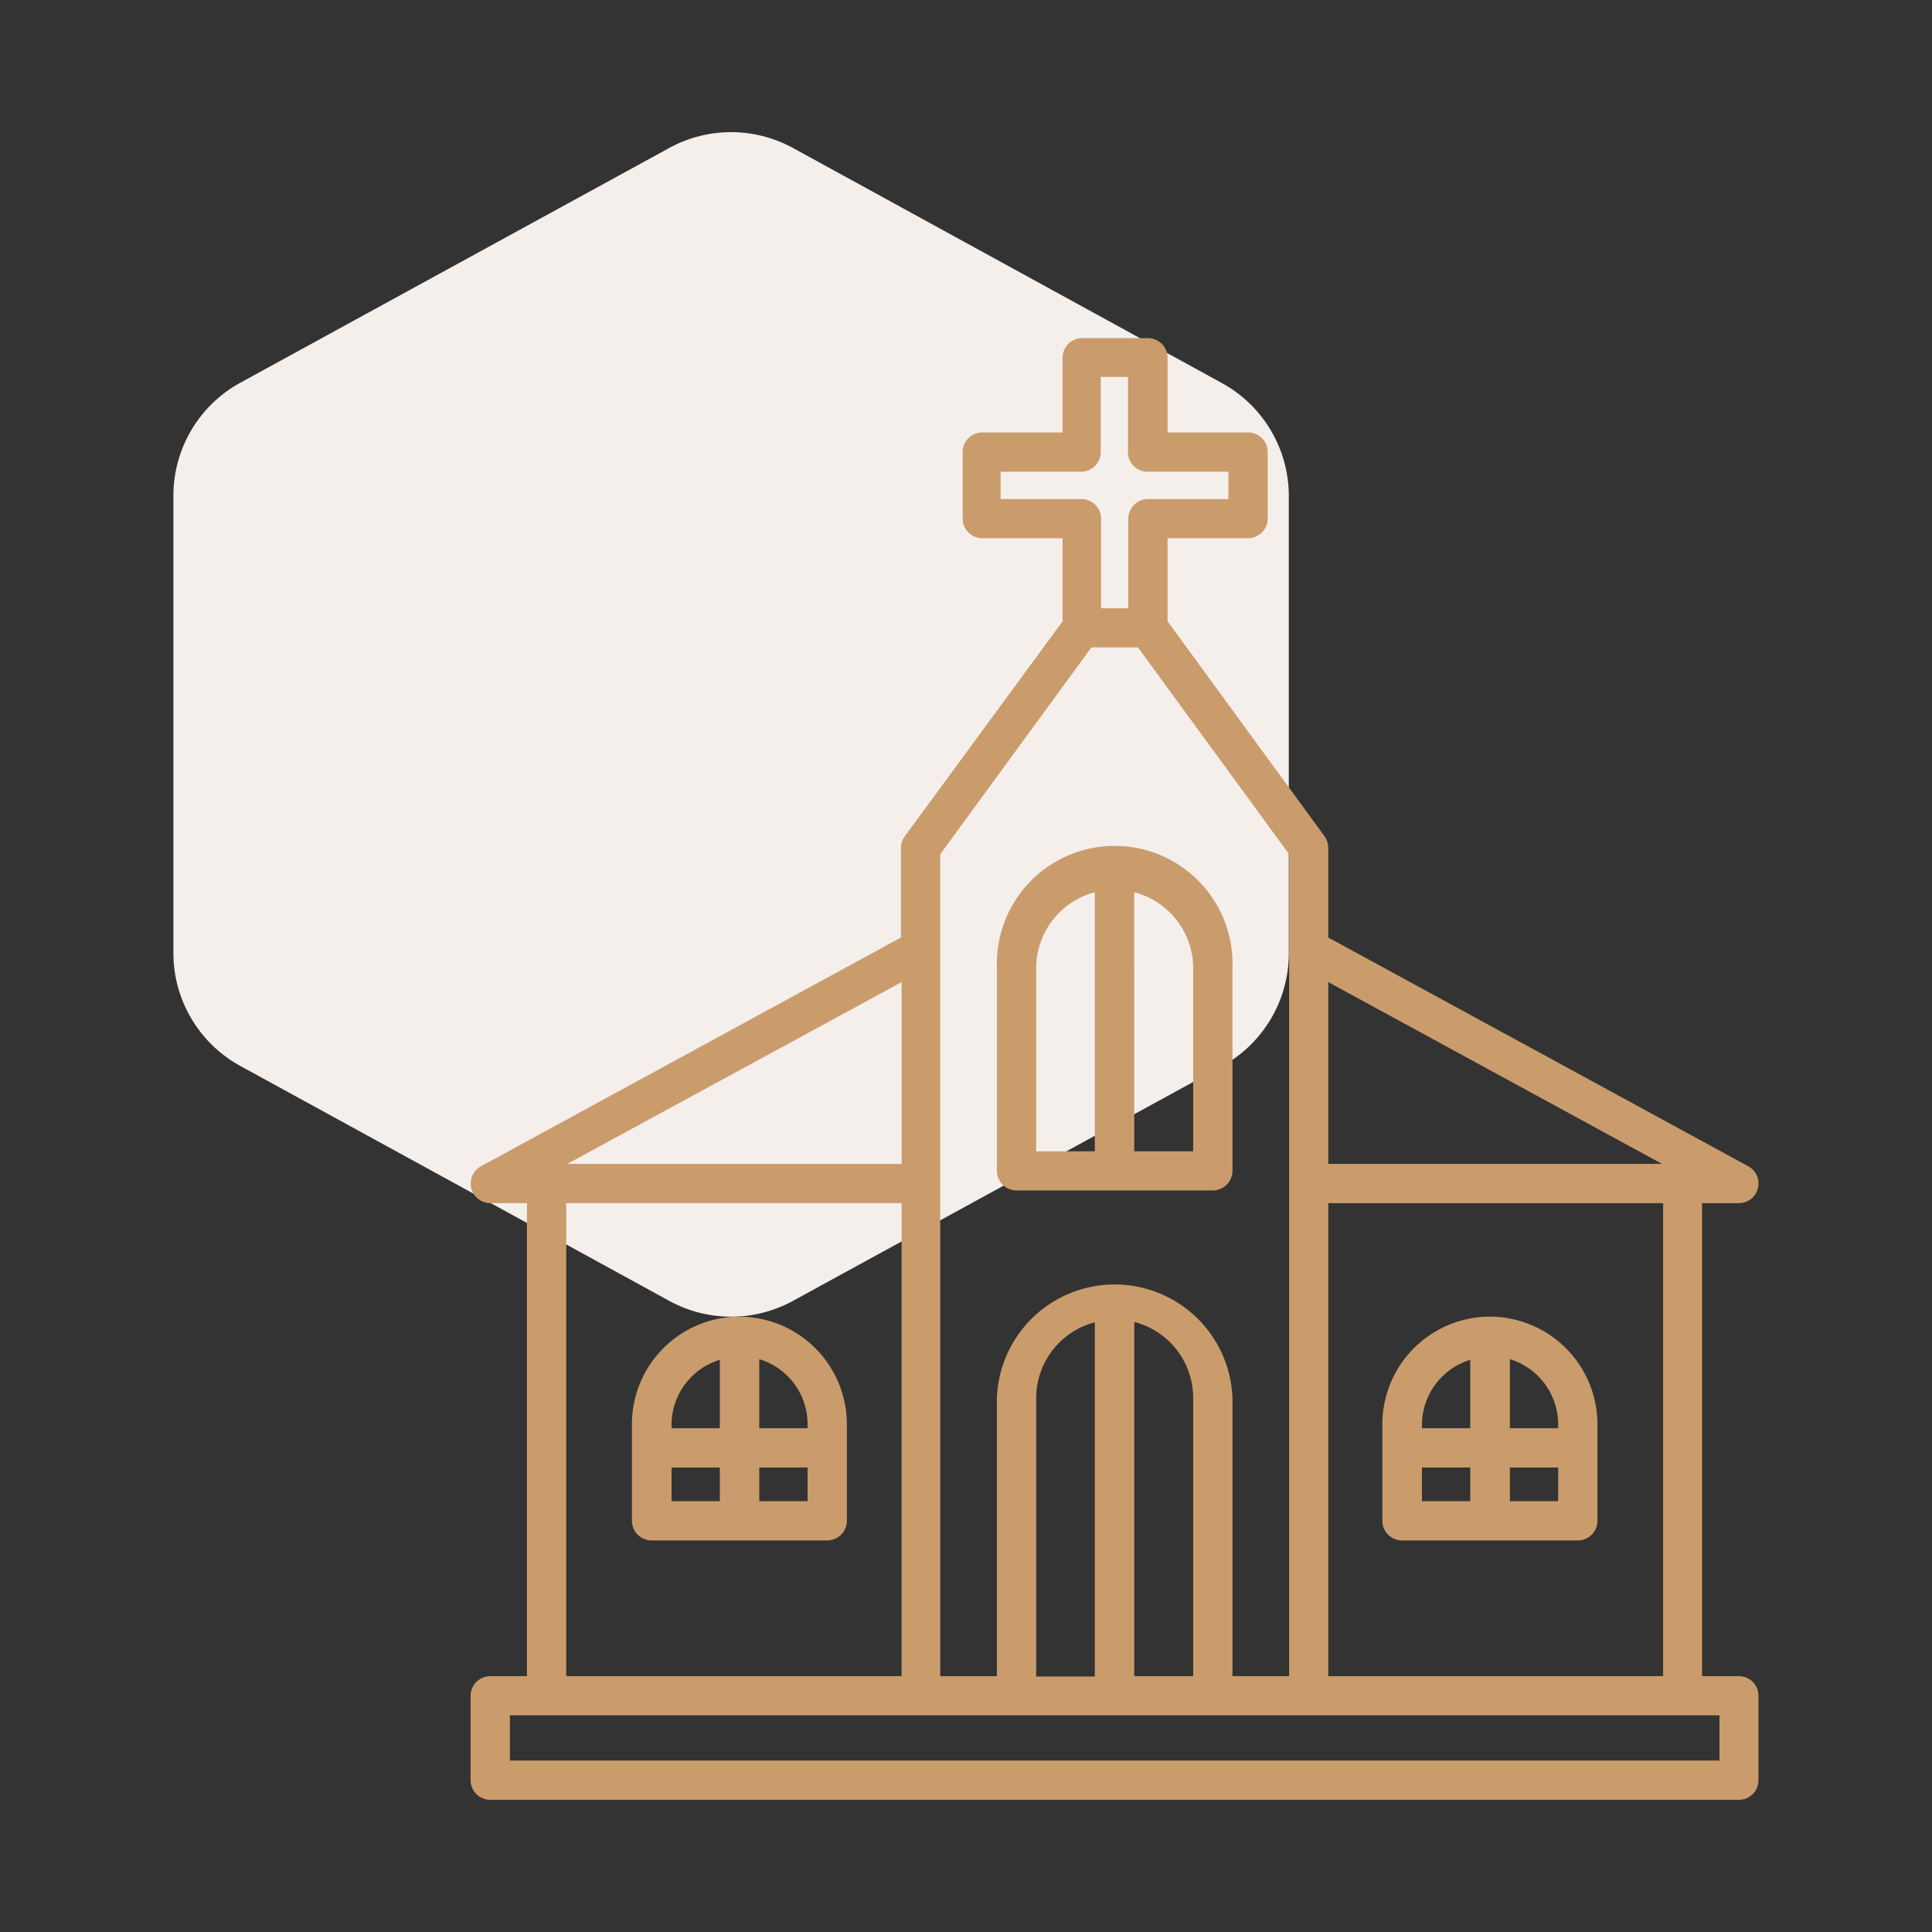 <svg xmlns="http://www.w3.org/2000/svg" viewBox="0 0 120 120"><rect x="0" y="0" width="120" height="120" fill="#333333" stroke="none"/><defs><style>.cls-1{fill:#f5efec;}.cls-2{fill:#ca9c6c;}.cls-3{fill:none;}</style></defs><g id="Capa_2" data-name="Capa 2"><g id="Capa_1-2" data-name="Capa 1"><path class="cls-1" d="M49.25,9.19a8,8,0,0,0-7.68,0L14.93,23.77a8,8,0,0,0-4.16,7V59.21a8,8,0,0,0,4.16,7L41.57,80.8a8,8,0,0,0,7.68,0L75.89,66.23a8,8,0,0,0,4.16-7V30.79a8,8,0,0,0-4.16-7Z"/><path class="cls-2" d="M108,104.11h-2.28V74.73H108a1.22,1.22,0,0,0,.59-2.29L82.5,58.23V52.66a1.23,1.23,0,0,0-.23-.72L72.52,38.59V33.43h5a1.22,1.22,0,0,0,1.22-1.22V28.08a1.22,1.22,0,0,0-1.22-1.22h-5V22.19A1.22,1.22,0,0,0,71.3,21H67.17A1.22,1.22,0,0,0,66,22.19v4.67h-5a1.22,1.22,0,0,0-1.21,1.22v4.13a1.22,1.22,0,0,0,1.21,1.22h5v5.16L56.2,51.94a1.18,1.18,0,0,0-.24.72v5.57L29.87,72.44a1.22,1.22,0,0,0,.58,2.29h2.28v29.38H30.45a1.22,1.22,0,0,0-1.22,1.21v5.25a1.22,1.22,0,0,0,1.22,1.22H108a1.21,1.21,0,0,0,1.22-1.22v-5.25A1.21,1.21,0,0,0,108,104.11ZM82.5,61l20.73,11.29H82.5Zm0,13.73h20.8v29.38H82.5ZM62.15,31V29.3h5a1.22,1.22,0,0,0,1.22-1.22V23.41h1.69v4.67A1.21,1.21,0,0,0,71.3,29.3h5V31h-5a1.22,1.22,0,0,0-1.22,1.22v5.56H68.39V32.21A1.22,1.22,0,0,0,67.17,31ZM58.4,53.06l9.39-12.85h2.89l9.39,12.85v51.05H76.55V86.83a7.32,7.32,0,0,0-14.63,0v17.28H58.4ZM74.11,86.83v17.28H70.45v-22A4.87,4.87,0,0,1,74.11,86.83ZM68,82.13v22H64.36V86.83A4.87,4.87,0,0,1,68,82.13ZM56,61V72.29H35.24ZM35.17,74.73H56v29.38H35.17Zm71.63,34.62H31.67v-2.81H106.8Z"/><path class="cls-2" d="M63.14,73.94H75.33a1.22,1.22,0,0,0,1.22-1.22V60.13a7.32,7.32,0,1,0-14.63,0V72.72A1.22,1.22,0,0,0,63.14,73.94Zm7.31-18.52a4.88,4.88,0,0,1,3.66,4.71V71.51H70.45Zm-6.09,4.71A4.88,4.88,0,0,1,68,55.42V71.51H64.36Z"/><path class="cls-2" d="M92.54,81.78a6.69,6.69,0,0,0-6.68,6.68v6a1.22,1.22,0,0,0,1.22,1.22H98a1.22,1.22,0,0,0,1.22-1.22v-6A6.69,6.69,0,0,0,92.54,81.78ZM91.32,93.24h-3V91.15h3Zm0-4.53h-3v-.25a4.24,4.24,0,0,1,3-4Zm5.46,4.53h-3V91.15h3Zm0-4.53h-3V84.42a4.24,4.24,0,0,1,3,4Z"/><path class="cls-2" d="M45.92,81.78a6.68,6.68,0,0,0-6.67,6.68v6a1.22,1.22,0,0,0,1.22,1.22H51.38a1.22,1.22,0,0,0,1.22-1.22v-6A6.69,6.69,0,0,0,45.92,81.78ZM44.71,93.24h-3V91.15h3Zm0-4.53h-3v-.25a4.23,4.23,0,0,1,3-4Zm5.45,4.53h-3V91.15h3Zm0-4.53h-3V84.42a4.22,4.22,0,0,1,3,4Z"/><rect class="cls-3" width="120" height="120"/></g></g></svg>